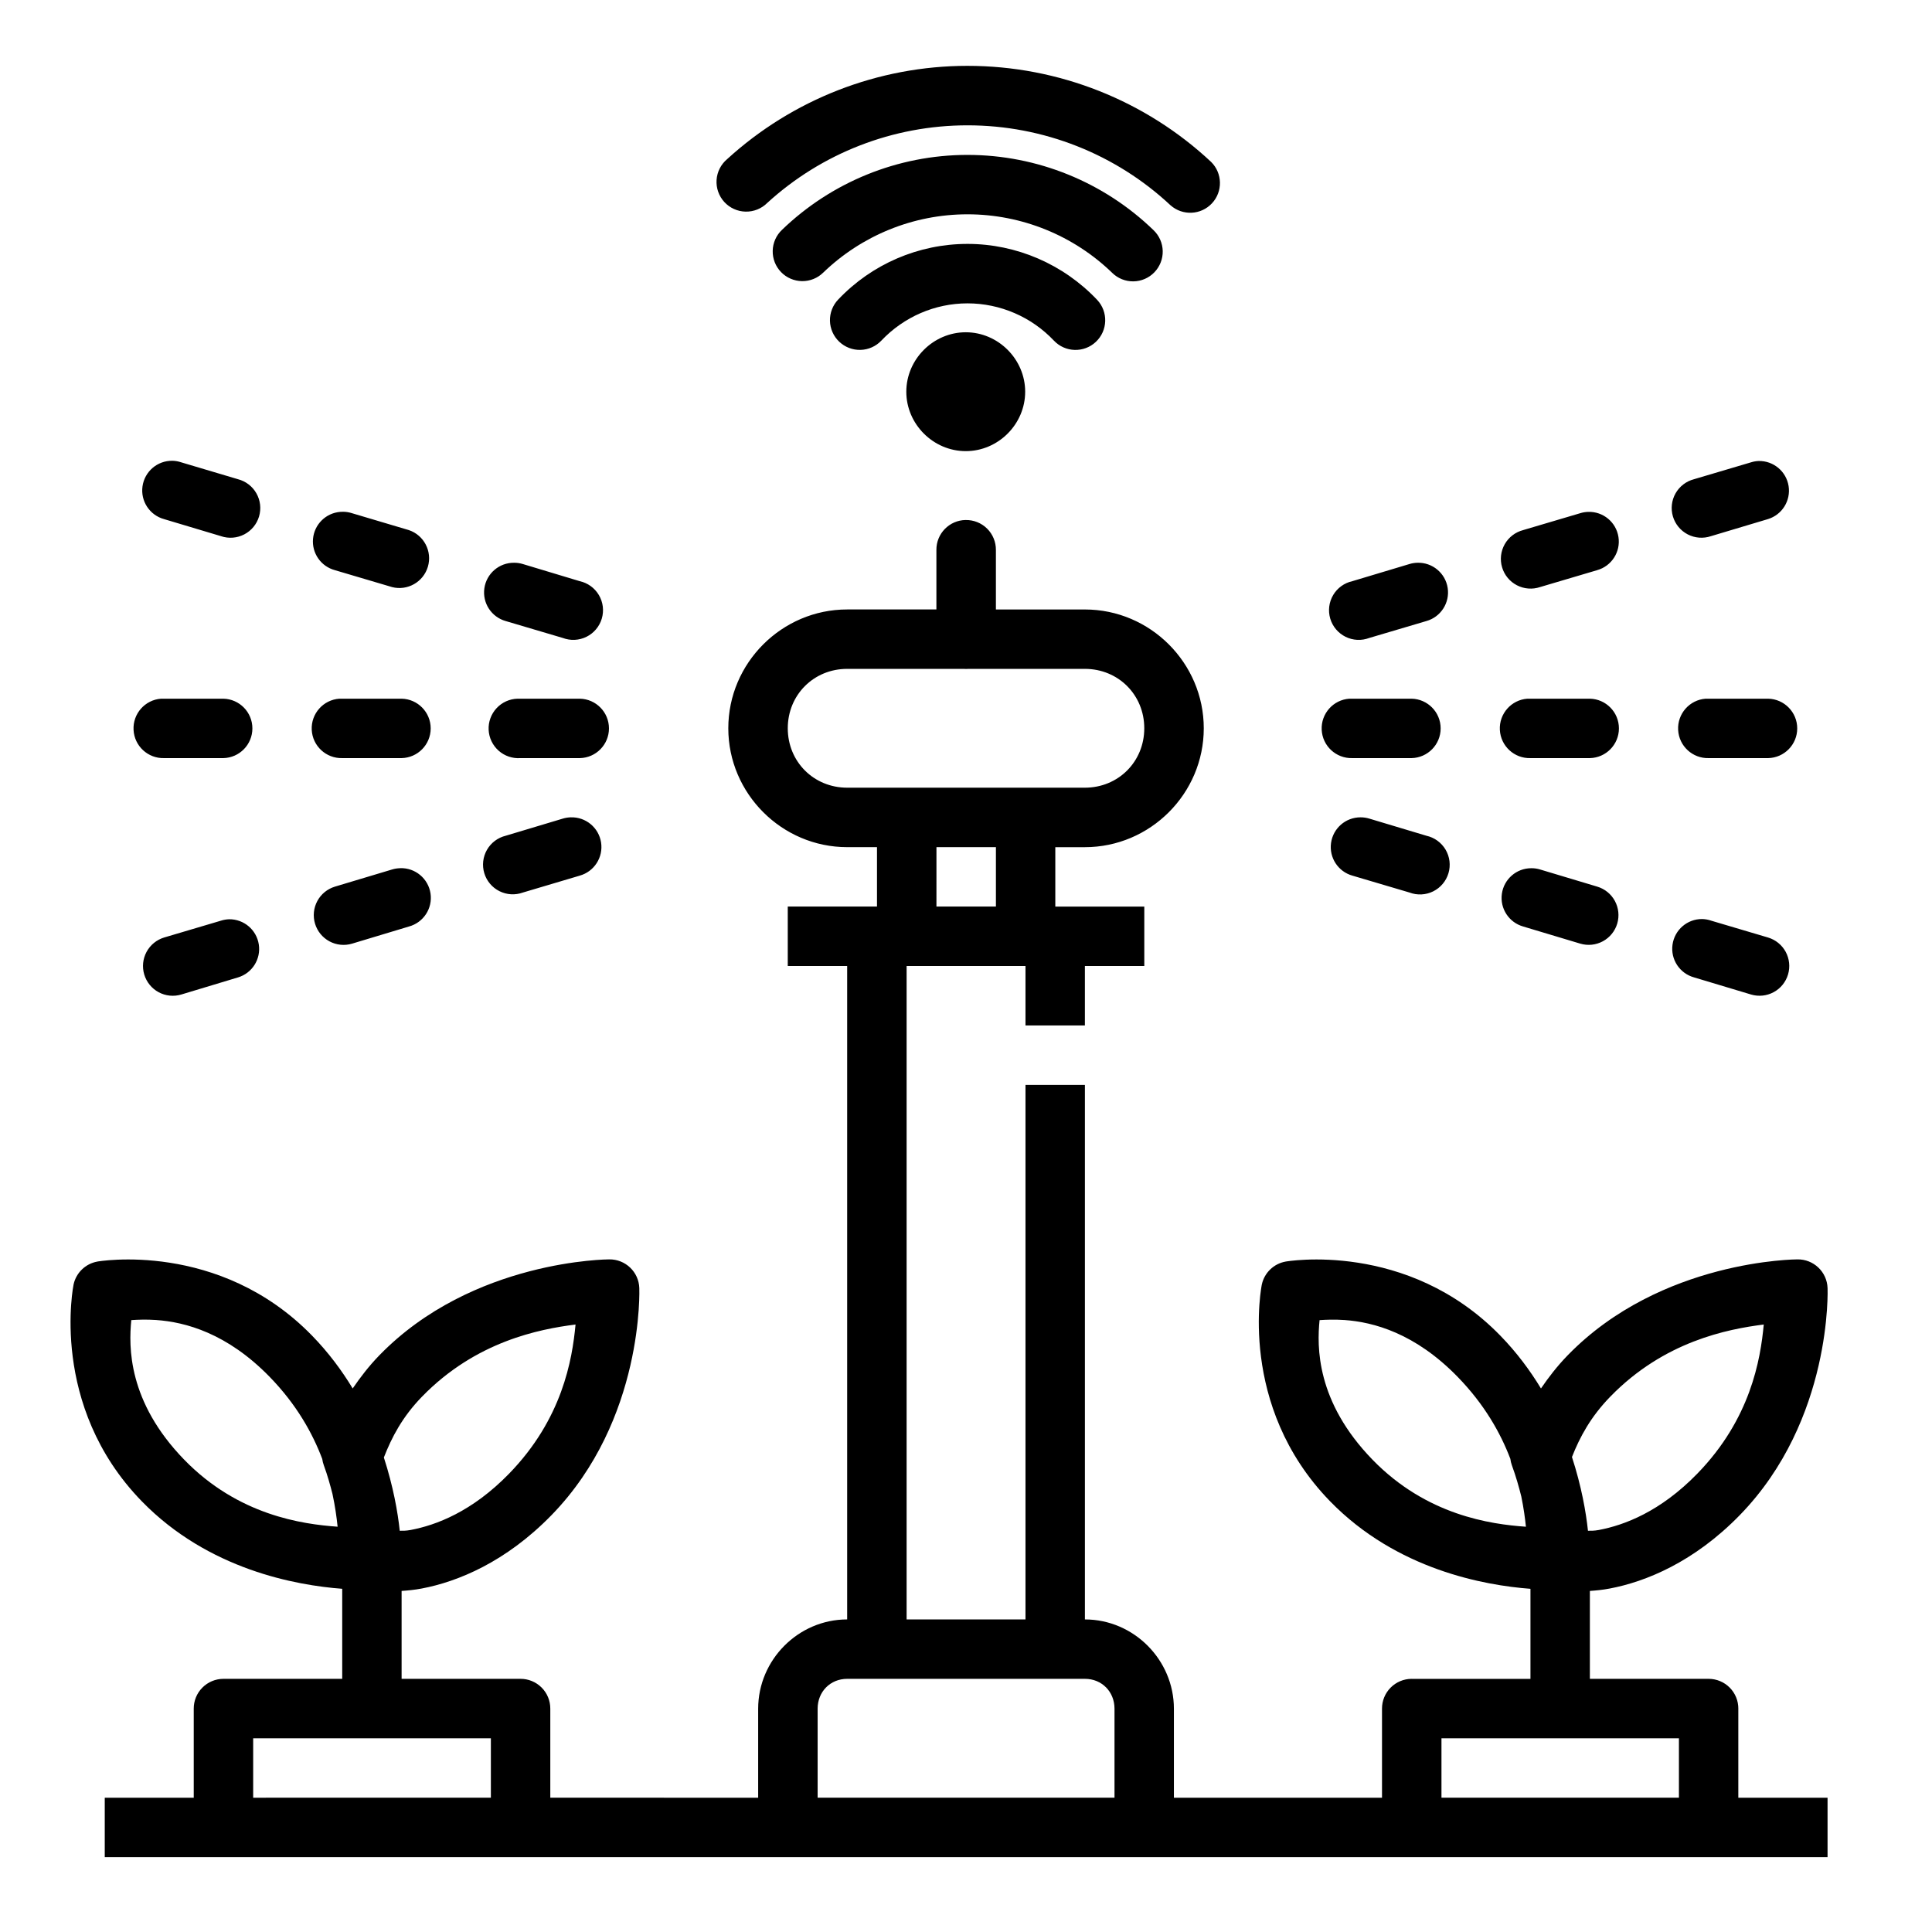<?xml version="1.0" encoding="UTF-8"?>
<!-- Uploaded to: ICON Repo, www.svgrepo.com, Generator: ICON Repo Mixer Tools -->
<svg fill="#000000" width="800px" height="800px" version="1.1" viewBox="144 144 512 512" xmlns="http://www.w3.org/2000/svg">
 <path d="m400.4 161.45c-23.742 0-46.41 8.934-63.684 24.707-1.652 1.379-2.672 3.375-2.816 5.523-0.145 2.144 0.594 4.258 2.047 5.848 1.453 1.586 3.496 2.512 5.644 2.555 2.152 0.047 4.231-0.789 5.75-2.316 14.391-13.145 33.266-20.555 53.059-20.555 20.121 0 39.336 7.652 53.812 21.203v-0.004c3.195 2.824 8.055 2.59 10.965-0.523 2.91-3.113 2.812-7.981-0.219-10.977-17.375-16.262-40.426-25.461-64.559-25.461zm0 23.602c-18.484 0-36.066 7.227-49.168 19.863-1.527 1.445-2.41 3.441-2.457 5.539-0.047 2.102 0.746 4.133 2.203 5.644 1.461 1.512 3.461 2.375 5.562 2.406 2.098 0.027 4.125-0.785 5.621-2.258 10.188-9.828 23.852-15.453 38.238-15.453 14.414 0 28.152 5.652 38.344 15.512v0.004c1.5 1.473 3.523 2.285 5.625 2.254 2.098-0.027 4.102-0.895 5.559-2.406 1.457-1.512 2.254-3.543 2.207-5.641-0.051-2.102-0.934-4.094-2.457-5.539-13.109-12.684-30.758-19.926-49.277-19.926zm0 23.586c-12.969 0-25.367 5.344-34.285 14.762v-0.004c-1.441 1.52-2.223 3.551-2.168 5.644 0.055 2.094 0.938 4.078 2.457 5.519 1.52 1.441 3.551 2.223 5.644 2.168 2.094-0.055 4.078-0.941 5.519-2.461 5.949-6.281 14.18-9.871 22.832-9.871 8.656 0 16.945 3.582 22.895 9.871 2.984 3.164 7.969 3.309 11.129 0.324 3.164-2.984 3.309-7.969 0.324-11.133-8.918-9.426-21.371-14.82-34.348-14.82zm-0.461 23.418c-8.602 0-15.758 7.156-15.758 15.758 0 8.602 7.156 15.742 15.758 15.742s15.742-7.141 15.742-15.742c0-8.602-7.141-15.758-15.742-15.758zm-210.25 34.055c-3.969-0.066-7.363 2.836-7.922 6.762-0.559 3.93 1.895 7.66 5.723 8.703l15.098 4.519v0.004c2.027 0.68 4.246 0.508 6.144-0.48 1.895-0.984 3.312-2.699 3.918-4.75 0.609-2.051 0.355-4.262-0.699-6.121-1.051-1.863-2.816-3.215-4.887-3.75l-15.035-4.473h-0.004c-0.754-0.258-1.539-0.395-2.336-0.418zm420.37 0.059h-0.004c-0.688 0.027-1.371 0.148-2.027 0.355l-15.098 4.473c-2.07 0.535-3.836 1.887-4.891 3.746-1.055 1.863-1.305 4.07-0.699 6.121 0.609 2.051 2.023 3.766 3.922 4.754 1.898 0.984 4.113 1.156 6.141 0.477l15.098-4.519c3.766-1.141 6.109-4.883 5.496-8.77-0.617-3.883-4.008-6.719-7.941-6.637zm-375.09 13.453c-0.27-0.004-0.543 0.008-0.812 0.031-3.816 0.309-6.859 3.32-7.203 7.137-0.348 3.812 2.106 7.324 5.805 8.312l15.113 4.473v0.004c4.106 1.059 8.312-1.324 9.52-5.391 1.203-4.066-1.027-8.359-5.047-9.707l-15.051-4.473c-0.75-0.242-1.535-0.375-2.324-0.383zm329.89 0.031h0.004c-0.711 0.023-1.414 0.141-2.094 0.352l-15.113 4.473v0.004c-2.07 0.531-3.836 1.887-4.891 3.746-1.051 1.859-1.305 4.07-0.695 6.121 0.605 2.051 2.019 3.766 3.918 4.75 1.898 0.988 4.117 1.16 6.144 0.48l15.113-4.473v-0.004c3.84-1.07 6.273-4.84 5.664-8.781-0.605-3.941-4.062-6.805-8.047-6.668zm-164.97 2.152c-4.324 0.078-7.777 3.625-7.734 7.949v15.758h-23.645c-17.309 0-31.504 14.18-31.504 31.488s14.195 31.504 31.504 31.504h7.902v15.746h-23.648v15.746h15.742v173.17c-12.945 0-23.586 10.715-23.586 23.664v23.586l-55.086-0.004v-23.586c0.012-2.102-0.816-4.125-2.305-5.609-1.488-1.488-3.508-2.32-5.613-2.309h-31.488v-23.293c1.656-0.117 3.383-0.27 5.352-0.645 9.477-1.793 22.258-6.992 34.395-19.465 24.621-25.301 23.246-60.148 23.246-60.148-0.141-4.281-3.68-7.66-7.965-7.609 0 0-36.199 0.012-60.902 25.398-2.805 2.883-5.062 5.844-7.09 8.809-2.898-4.785-6.41-9.52-10.746-13.977-24.703-25.391-56.949-19.648-56.949-19.648l0.004 0.004c-3.117 0.566-5.59 2.949-6.273 6.039 0 0-6.637 32.082 18.066 57.473 17.656 18.148 40.969 22.285 53.121 23.199v23.863h-31.504c-2.09 0.012-4.094 0.848-5.562 2.336-1.473 1.484-2.293 3.492-2.281 5.582v23.586h-23.582v15.746h456.56v-15.746h-23.648v-23.586h0.004c0.012-2.09-0.809-4.098-2.277-5.582-1.473-1.488-3.473-2.324-5.562-2.336h-31.504v-23.293c1.633-0.117 3.336-0.27 5.289-0.645 9.477-1.793 22.316-6.992 34.457-19.465 24.621-25.301 23.246-60.148 23.246-60.148h-0.004c-0.141-4.297-3.707-7.688-8.008-7.609 0 0-36.137 0.012-60.84 25.398-2.805 2.883-5.078 5.844-7.102 8.809-2.898-4.785-6.41-9.52-10.746-13.977-24.703-25.391-56.949-19.648-56.949-19.648l-0.004 0.004c-3.113 0.566-5.586 2.949-6.273 6.043 0 0-6.621 32.082 18.082 57.473 17.656 18.148 40.953 22.285 53.105 23.199v23.863h-31.504v-0.004c-2.09 0.012-4.09 0.848-5.562 2.336-1.469 1.484-2.289 3.492-2.277 5.586v23.586h-55.148v-23.586c0-12.945-10.637-23.664-23.586-23.664v-141.66h-15.746v141.66h-31.504v-173.17h31.504v15.758h15.742v-15.758h15.742v-15.746h-23.582v-15.742h7.84c17.309 0 31.504-14.195 31.504-31.504 0-17.309-14.195-31.488-31.504-31.488h-23.582v-15.758c0.02-2.129-0.82-4.176-2.332-5.672-1.512-1.5-3.566-2.32-5.695-2.277zm-119.65 11.332c-3.949-0.043-7.316 2.848-7.879 6.754-0.559 3.91 1.863 7.629 5.664 8.699l15.113 4.473c2.047 0.777 4.324 0.664 6.285-0.305 1.961-0.973 3.43-2.715 4.055-4.812 0.625-2.098 0.348-4.363-0.766-6.246s-2.961-3.223-5.098-3.688l-15.051-4.535h-0.004c-0.75-0.23-1.535-0.344-2.32-0.34zm239.36 0c-0.711 0.02-1.414 0.133-2.09 0.34l-15.113 4.535c-2.141 0.469-3.988 1.805-5.098 3.688-1.113 1.887-1.391 4.148-0.77 6.246 0.625 2.098 2.094 3.84 4.055 4.812 1.961 0.973 4.238 1.082 6.285 0.305l15.113-4.473c3.84-1.07 6.273-4.844 5.668-8.785-0.609-3.938-4.066-6.805-8.051-6.668zm-151.09 28.121h30.855c0.43 0.035 0.863 0.035 1.293 0h30.844c8.859 0 15.742 6.887 15.742 15.742 0 8.859-6.887 15.746-15.742 15.746h-62.992c-8.859 0-15.742-6.887-15.742-15.746s6.887-15.742 15.742-15.742zm-181.82 7.902h-0.004c-4.273 0.312-7.516 3.988-7.293 8.27 0.219 4.285 3.824 7.602 8.109 7.477h15.684c4.281-0.094 7.699-3.594 7.699-7.875s-3.418-7.777-7.699-7.871h-15.684c-0.27-0.016-0.543-0.016-0.816 0zm47.246 0c-4.277 0.301-7.527 3.961-7.324 8.242 0.207 4.277 3.793 7.613 8.078 7.504h15.742c4.281-0.094 7.703-3.594 7.703-7.875s-3.422-7.777-7.703-7.871h-15.742c-0.254-0.012-0.504-0.012-0.754 0zm47.23 0c-2.121 0.055-4.129 0.961-5.57 2.516-1.445 1.555-2.203 3.621-2.102 5.742 0.102 2.117 1.055 4.106 2.641 5.516 1.582 1.41 3.668 2.117 5.785 1.973h15.762c4.277-0.094 7.699-3.594 7.699-7.875s-3.422-7.777-7.699-7.871h-15.762c-0.25-0.012-0.5-0.012-0.754 0zm220.42 0c-4.277 0.301-7.527 3.961-7.324 8.242 0.207 4.277 3.793 7.613 8.078 7.504h15.742c4.281-0.094 7.703-3.594 7.703-7.875s-3.422-7.777-7.703-7.871h-15.742c-0.25-0.012-0.504-0.012-0.754 0zm47.188 0c-4.277 0.312-7.519 3.988-7.297 8.27 0.223 4.285 3.824 7.602 8.109 7.477h15.746c4.277-0.094 7.699-3.594 7.699-7.875s-3.422-7.777-7.699-7.871h-15.746c-0.27-0.016-0.543-0.016-0.812 0zm47.246 0c-4.277 0.312-7.519 3.988-7.297 8.27 0.223 4.285 3.824 7.602 8.113 7.477h15.742c4.281-0.094 7.703-3.594 7.703-7.875s-3.422-7.777-7.703-7.871h-15.742c-0.273-0.016-0.547-0.016-0.816 0zm-300.78 31.441c-0.711 0.02-1.414 0.133-2.094 0.34l-15.113 4.535c-2.102 0.508-3.906 1.859-4.984 3.738-1.074 1.875-1.332 4.113-0.707 6.188 0.625 2.07 2.074 3.797 4.012 4.766 1.934 0.969 4.184 1.102 6.215 0.363l15.051-4.473 0.004-0.004c3.84-1.07 6.273-4.844 5.668-8.785-0.609-3.938-4.066-6.805-8.051-6.668zm209.32 0c-3.938-0.012-7.277 2.887-7.82 6.789-0.543 3.898 1.875 7.598 5.668 8.664l15.113 4.473c2.043 0.777 4.32 0.668 6.285-0.305 1.961-0.973 3.43-2.715 4.051-4.812 0.625-2.098 0.348-4.359-0.766-6.246-1.113-1.883-2.961-3.219-5.098-3.688l-15.113-4.535c-0.754-0.23-1.535-0.344-2.32-0.34zm-112.39 7.902h15.758v15.742l-15.762 0.004zm-142.11 5.566c-0.027 0.004-0.051 0.012-0.078 0.016-0.707 0.02-1.414 0.133-2.09 0.34l-15.113 4.535c-2.008 0.602-3.691 1.973-4.684 3.816-0.992 1.844-1.211 4.004-0.609 6.008 0.602 2.004 1.977 3.688 3.82 4.68 1.84 0.992 4.004 1.211 6.008 0.609l15.051-4.535c3.856-1.047 6.316-4.809 5.727-8.758-0.59-3.949-4.043-6.832-8.031-6.711zm299.77 0.016c-3.938-0.012-7.277 2.887-7.82 6.785-0.543 3.902 1.879 7.602 5.668 8.668l15.113 4.535c2.004 0.594 4.164 0.367 6-0.633 1.836-0.996 3.203-2.684 3.797-4.688 0.594-2.004 0.363-4.16-0.633-6-0.996-1.836-2.684-3.199-4.688-3.793l-15.113-4.535c-0.754-0.23-1.535-0.344-2.324-0.34zm45.266 13.469c-3.957-0.031-7.32 2.875-7.863 6.797-0.543 3.918 1.91 7.629 5.727 8.672l15.098 4.535c2.004 0.594 4.16 0.367 6-0.633 1.836-0.996 3.199-2.684 3.793-4.688 0.594-2.004 0.367-4.16-0.629-6-1-1.836-2.688-3.199-4.691-3.793l-15.098-4.473v-0.004c-0.754-0.254-1.543-0.395-2.336-0.414zm-390.37 0.059h-0.004c-0.715 0.023-1.422 0.141-2.106 0.355l-15.098 4.473c-2.004 0.602-3.688 1.977-4.68 3.816-0.992 1.844-1.211 4.004-0.609 6.012 0.602 2.004 1.973 3.688 3.816 4.68 1.844 0.988 4.004 1.211 6.008 0.605l15.035-4.535h0.004c3.746-1.137 6.09-4.856 5.492-8.727-0.594-3.875-3.945-6.719-7.863-6.68zm-19.371 106.2c7.762 0.535 18.828 3.477 30.121 15.082 7.094 7.293 11.328 14.867 13.93 21.754l-0.004 0.004c0.078 0.566 0.215 1.125 0.414 1.66 0.992 2.703 1.668 5.172 2.289 7.578 0.707 3.277 1.113 6.25 1.367 8.703-9.414-0.668-26.328-3.039-40.621-17.727-15.039-15.457-14.742-30.055-14.055-37.023 1.742-0.117 3.961-0.207 6.551-0.031zm314.89 0c7.754 0.539 18.777 3.488 30.059 15.082 7.086 7.285 11.344 14.844 13.961 21.727h-0.004c0.07 0.578 0.207 1.145 0.402 1.691 1.086 2.961 1.855 5.703 2.508 8.305v0.016c0.617 2.992 0.98 5.691 1.215 7.965-9.402-0.66-26.312-3.023-40.621-17.727-15.039-15.457-14.758-30.055-14.066-37.023 1.746-0.117 3.965-0.207 6.551-0.031zm-203.72 1.199c-0.871 9.359-3.516 25.035-17.605 39.516-9.82 10.094-19.371 13.66-26.09 14.93-1.305 0.238-2.035 0.207-2.891 0.207-0.523-4.93-1.719-11.719-4.211-19.418 2.07-5.301 4.856-10.719 10.117-16.129 14.254-14.648 31.035-17.879 40.684-19.109zm314.89 0c-0.871 9.359-3.516 25.035-17.605 39.516-9.82 10.094-19.371 13.66-26.09 14.93-1.305 0.238-2.035 0.207-2.891 0.207-0.527-4.957-1.723-11.789-4.242-19.543 2.074-5.269 4.934-10.629 10.164-16.004 14.27-14.664 31.031-17.883 40.668-19.109zm-242.89 93.895h62.992c4.496 0 7.84 3.422 7.84 7.918v23.586h-78.676v-23.586c0-4.496 3.344-7.918 7.84-7.918zm-157.43 15.758h62.992v15.742l-62.992 0.004zm314.91 0h62.93v15.742h-62.93z"/>
</svg>